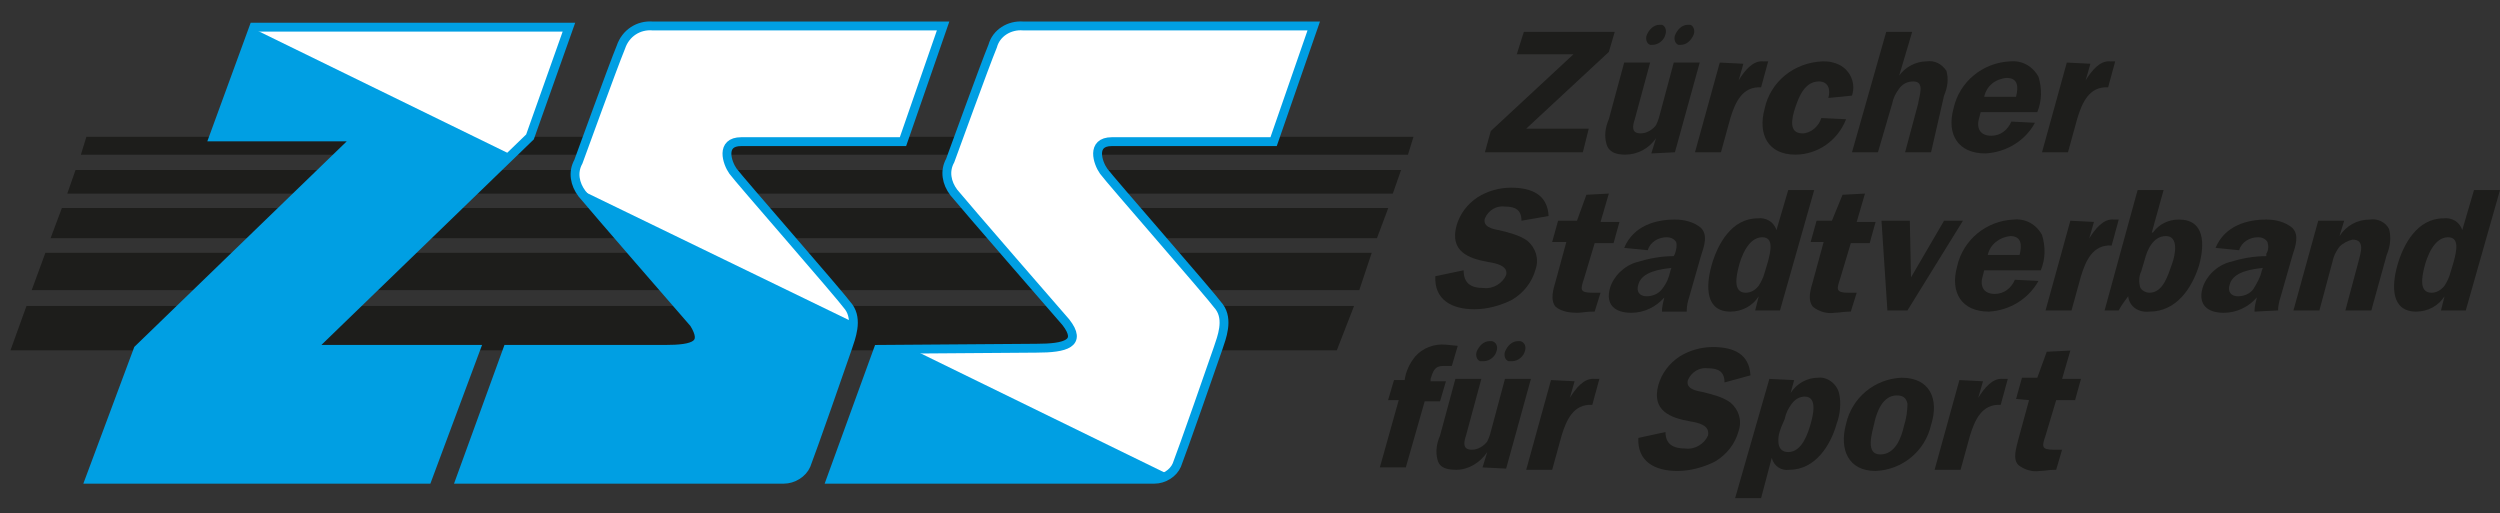 <?xml version="1.0" encoding="utf-8"?>
<!-- Generator: Adobe Illustrator 27.4.0, SVG Export Plug-In . SVG Version: 6.00 Build 0)  -->
<svg version="1.1" id="Ebene_1" xmlns="http://www.w3.org/2000/svg" xmlns:xlink="http://www.w3.org/1999/xlink" x="0px" y="0px"
	 viewBox="0 0 211.8 43.5" style="enable-background:new 0 0 211.8 43.5;" xml:space="preserve">
<rect x="0" y="0" width="211.8" height="43.5" fill="#333333" stroke="none"/>
<style type="text/css">
	.st0{fill:#1D1D1B;}
	.st1{fill-rule:evenodd;clip-rule:evenodd;fill:#1D1D1B;}
	.st2{fill:none;stroke:#1D1D1B;stroke-width:0.16;stroke-miterlimit:3.86;}
	.st3{fill:none;stroke:#1D1D1B;stroke-width:0.22;stroke-miterlimit:3.86;}
	.st4{fill-rule:evenodd;clip-rule:evenodd;fill:#FFFFFF;}
	.st5{clip-path:url(#SVGID_00000050642114881238068970000006903776594453630864_);}
	.st6{fill:#FFFFFF;}
	.st7{fill:#009FE3;}
	.st8{fill:none;stroke:#009FE3;stroke-width:0.75;stroke-miterlimit:3.86;}
</style>
<g id="Ebene_2_00000029749587648026326810000004813005797302330506_">
	<g id="Ebene_1-2">
		<path class="st0" d="M120.7,34h1.3l0.5-1.7h-1.3v-0.2c0.2-0.6,0.3-1.1,1.1-1.1h0.7l0.5-1.7l-1-0.1c-1-0.1-2,0.3-2.6,1
			c-0.5,0.6-0.8,1.3-0.9,2h-0.9l-0.5,1.7h0.9l-1.6,5.7h2.2L120.7,34z"/>
		<path class="st1" d="M128.1,30.6c0.5,0,1-0.4,1.1-0.9c0.1-0.3,0-0.7-0.4-0.8c-0.1,0-0.2,0-0.2,0c-0.5,0-0.9,0.4-1.1,0.9
			c-0.1,0.3,0,0.7,0.3,0.8C128,30.6,128.1,30.6,128.1,30.6 M125.7,30.6c0.5,0,1-0.4,1.1-0.9c0.1-0.3,0-0.7-0.4-0.8
			c-0.1,0-0.2,0-0.2,0c-0.5,0-0.9,0.4-1.1,0.9c-0.1,0.3,0,0.7,0.3,0.8C125.6,30.6,125.6,30.6,125.7,30.6 M127.6,39.7l2.1-7.6h-2.2
			l-1.1,4.1c-0.1,0.4-0.2,0.8-0.4,1.2c-0.3,0.4-0.8,0.7-1.3,0.7c-0.8,0-0.7-0.6-0.5-1.2l1.3-4.8h-2.2l-1.3,4.8
			c-0.3,0.7-0.4,1.4-0.2,2.1c0.2,0.7,0.9,0.8,1.6,0.8c1,0,2-0.6,2.6-1.5l0,0l-0.4,1.3L127.6,39.7z"/>
		<path class="st0" d="M131.4,32.2l-2.1,7.6h2.2l0.8-2.9c0.4-1.3,1-2.7,2.6-2.6l0.6-2.2h-0.4c-0.9-0.1-1.6,0.8-2.1,1.6l0,0l0.4-1.4
			L131.4,32.2z"/>
		<path class="st0" d="M148.3,31.8c-0.1-1.8-1.4-2.4-3.2-2.4c-1,0-2,0.3-2.8,0.8c-0.9,0.6-1.5,1.4-1.8,2.4c-0.6,2.2,1,2.8,2.7,3.1
			c0.6,0.1,1.7,0.3,1.5,1.2c-0.3,0.7-1.1,1.2-1.9,1.1c-1.1,0-1.7-0.4-1.7-1.4l-2.3,0.5c-0.1,2,1.4,2.8,3.3,2.8
			c1.1,0,2.2-0.3,3.2-0.8c1-0.6,1.7-1.5,2-2.6c0.3-0.9,0-1.8-0.7-2.4c-0.7-0.5-1.6-0.7-2.4-0.9c-0.6-0.1-1.4-0.3-1.2-1
			c0.3-0.7,1-1.1,1.7-1c0.9,0,1.4,0.3,1.4,1.2L148.3,31.8z"/>
		<path class="st1" d="M151.2,35.5c0.1-0.5,0.3-0.9,0.6-1.3c0.3-0.4,0.7-0.6,1.1-0.6c1.1,0,0.7,1.6,0.5,2.3s-0.7,2.4-1.9,2.4
			c-0.4,0-0.7-0.2-0.8-0.6c-0.1-0.5,0-1,0.2-1.5L151.2,35.5z M149.9,32.1L147,42.2h2.2l0.9-3.4l0,0c0.2,0.7,0.8,1.1,1.5,1
			c2.2,0,3.5-2.1,4-3.9c0.3-0.8,0.4-1.8,0.2-2.6s-1-1.4-1.8-1.3c-0.9,0-1.8,0.5-2.3,1.3l0,0l0.3-1.1L149.9,32.1z"/>
		<path class="st1" d="M161.1,32c-2.3,0.1-4.2,1.7-4.7,3.9c-0.6,2.2,0.2,4,2.5,4c2.3-0.1,4.2-1.7,4.7-3.9
			C164.3,33.8,163.5,32,161.1,32 M160.7,33.5c0.5,0,0.8,0.2,0.9,0.7c0,0.6-0.1,1.3-0.3,1.9c-0.2,0.9-0.7,2.4-2,2.4s-0.7-1.8-0.5-2.7
			S159.5,33.5,160.7,33.5"/>
		<path class="st0" d="M166,32.2l-2.1,7.6h2.2l0.8-2.9c0.4-1.3,1-2.7,2.6-2.6l0.6-2.2h-0.4c-0.9-0.1-1.6,0.8-2.1,1.6l0,0l0.4-1.4
			L166,32.2z"/>
		<path class="st0" d="M171.9,33.9l-0.9,3.3c-0.2,0.8-0.5,1.7,0,2.2c0.5,0.4,1.2,0.6,1.8,0.5c0.4,0,0.8-0.1,1.3-0.1h0.1l0.5-1.7H174
			c-1.1,0-1-0.3-0.7-1.2l0.9-3h1.6l0.5-1.8h-1.6l0.7-2.4l-2,0.1l-0.8,2.2h-1.3l-0.5,1.8L171.9,33.9z"/>
		<path class="st0" d="M131.2,18.3c-0.1-1.8-1.4-2.4-3.2-2.4c-1,0-2,0.3-2.8,0.8c-0.9,0.6-1.5,1.4-1.8,2.4c-0.6,2.2,1,2.8,2.7,3.1
			c0.6,0.1,1.7,0.3,1.5,1.1c-0.3,0.7-1.1,1.2-1.9,1.1c-1.1,0-1.7-0.4-1.7-1.5l-2.4,0.5c-0.1,2,1.4,2.8,3.3,2.8
			c1.1,0,2.2-0.3,3.2-0.8c1-0.6,1.7-1.5,2-2.6c0.3-0.9,0-1.8-0.7-2.4c-0.7-0.5-1.6-0.7-2.4-0.9c-0.6-0.1-1.4-0.3-1.2-1
			c0.3-0.7,1-1.1,1.7-1c0.9,0,1.4,0.3,1.4,1.2L131.2,18.3z"/>
		<path class="st0" d="M132.7,20.5l-0.9,3.3c-0.2,0.7-0.5,1.6,0,2.2c0.5,0.4,1.2,0.5,1.8,0.5c0.4,0,0.8-0.1,1.3-0.1h0.2l0.5-1.6
			h-0.7c-1.1,0-1-0.3-0.7-1.2l0.9-3h1.6l0.5-1.8h-1.6l0.7-2.4l-1.9,0.1l-0.8,2.2H132l-0.5,1.8H132.7z"/>
		<path class="st1" d="M142.9,26.3c0-0.4,0.1-0.8,0.2-1.1l1-3.5c0.3-0.9,0.6-1.8,0-2.4c-0.6-0.5-1.4-0.7-2.2-0.7
			c-1.6,0-3.5,0.5-4.3,2.4l2,0.2c0.2-0.7,0.9-1.1,1.6-1.1c0.3,0,0.6,0.1,0.8,0.4c0.1,0.3,0,0.7-0.1,1l-0.1,0.2
			c-1.1,0-2.1,0.2-3.1,0.5c-1.1,0.3-2,1.2-2.3,2.2c-0.4,1.4,0.4,2.1,1.8,2.1c1.1,0,2.1-0.5,2.8-1.3c-0.1,0.4-0.2,0.8-0.2,1.2h2.1
			V26.3z M141.5,23c-0.1,0.5-0.3,1-0.7,1.5c-0.3,0.4-0.8,0.6-1.3,0.6c-0.6,0-0.9-0.4-0.7-1c0.3-1.1,1.9-1.3,2.8-1.4L141.5,23z"/>
		<path class="st1" d="M150.8,26.3l2.9-10.2h-2.2l-1,3.4c-0.2-0.7-0.9-1.1-1.6-1c-2.2,0-3.4,2.2-3.9,4s-0.5,3.9,1.6,3.9
			c1,0,1.9-0.5,2.4-1.3l0,0l-0.3,1.2H150.8z M149.5,23.1c-0.1,0.4-0.3,0.8-0.5,1.1c-0.3,0.4-0.7,0.6-1.1,0.6c-1.1,0-0.8-1.4-0.6-2.2
			s0.8-2.5,2-2.5c1,0,0.7,1.2,0.5,2L149.5,23.1z"/>
		<path class="st0" d="M154.5,20.5l-0.9,3.3c-0.2,0.7-0.5,1.6,0,2.2c0.5,0.4,1.2,0.6,1.8,0.5c0.4,0,0.8-0.1,1.3-0.1h0.1l0.5-1.6
			h-0.7c-1.1,0-1-0.3-0.7-1.2l0.9-3h1.6l0.5-1.8h-1.6l0.7-2.4l-1.9,0.1l-0.9,2.2h-1.3l-0.5,1.8H154.5z"/>
		<polygon class="st0" points="166.3,18.7 164.7,18.7 161.9,23.5 161.8,18.7 159.4,18.7 159.9,26.3 161.6,26.3 		"/>
		<path class="st1" d="M172.9,22.9c0.4-1,0.4-2,0.1-3c-0.5-0.9-1.4-1.4-2.4-1.3c-2.3,0.1-4.3,1.7-4.8,4c-0.6,2.2,0.4,3.8,2.7,3.8
			c1.7-0.1,3.3-1,4.2-2.6l-2-0.1c-0.3,0.7-0.9,1.2-1.7,1.2c-1,0-1.3-0.7-1-1.6l0.1-0.4H172.9z M168.4,21.6c0.2-0.9,1-1.5,1.9-1.6
			c1,0,1,0.8,0.8,1.6H168.4z"/>
		<path class="st0" d="M175.4,18.7l-2.1,7.6h2.2l0.8-2.9c0.4-1.3,1-2.7,2.6-2.6l0.6-2.2h-0.4c-0.9-0.1-1.6,0.8-2.1,1.6l0,0l0.4-1.4
			L175.4,18.7z"/>
		<path class="st1" d="M181.7,22c0.2-0.8,0.7-2,1.8-2s0.8,1.6,0.5,2.4s-0.7,2.4-1.9,2.4c-0.3,0-0.7-0.2-0.8-0.5
			c-0.1-0.4-0.1-0.9,0.1-1.3L181.7,22z M178.3,26.3h1.2c0.2-0.4,0.5-0.8,0.8-1.2c0.1,0.9,0.9,1.4,1.8,1.3c2.3,0,3.6-2,4.2-3.9
			c0.5-1.8,0.5-3.9-1.7-3.9c-0.9,0-1.7,0.4-2.2,1.1h-0.1l1-3.6h-2.2L178.3,26.3z"/>
		<path class="st1" d="M193,26.3c0-0.4,0.1-0.8,0.2-1.1l1-3.5c0.3-0.9,0.6-1.8,0-2.4c-0.6-0.5-1.4-0.7-2.2-0.7
			c-1.6,0-3.5,0.5-4.3,2.4l2,0.2c0.2-0.7,0.9-1.1,1.6-1.1c0.3,0,0.6,0.1,0.8,0.4c0.1,0.3,0.1,0.7-0.1,1v0.2c-1.1,0-2.1,0.2-3.1,0.5
			c-1.1,0.3-2,1.2-2.3,2.2c-0.4,1.4,0.4,2.1,1.8,2.1c1.1,0,2.1-0.5,2.8-1.3c-0.1,0.4-0.2,0.8-0.2,1.2L193,26.3z M191.6,23
			c-0.1,0.5-0.4,1-0.7,1.5c-0.3,0.4-0.8,0.6-1.3,0.6c-0.6,0-0.9-0.4-0.7-1c0.3-1.1,1.9-1.3,2.8-1.4L191.6,23z"/>
		<path class="st0" d="M196.4,18.7l-2.1,7.6h2.2l1.1-4.1c0.1-0.5,0.3-0.9,0.6-1.3c0.3-0.3,0.7-0.5,1.1-0.6c1.1,0,0.7,1.1,0.5,1.9
			l-1.1,4.1h2.2l1.3-4.7c0.3-0.7,0.4-1.5,0.2-2.2c-0.3-0.6-1-0.9-1.6-0.8c-1.1,0-2,0.5-2.6,1.4l0,0l0.4-1.3L196.4,18.7z"/>
		<path class="st1" d="M208.9,26.3l2.9-10.2h-2.2l-1,3.4c-0.2-0.7-0.9-1.1-1.6-1c-2.2,0-3.4,2.2-3.9,4s-0.5,3.9,1.6,3.9
			c1,0,1.9-0.5,2.4-1.3l0,0l-0.3,1.2H208.9z M207.6,23.1c-0.1,0.4-0.3,0.8-0.5,1.1c-0.3,0.4-0.7,0.6-1.1,0.6c-1.1,0-0.8-1.4-0.6-2.2
			s0.8-2.5,2-2.5c1,0,0.7,1.2,0.5,2L207.6,23.1z"/>
		<polygon class="st0" points="136.3,4.4 136.8,2.7 129.1,2.7 128.5,4.6 133.3,4.6 126.3,11.1 125.8,12.9 134.1,12.9 134.6,10.9 
			129.3,10.9 		"/>
		<path class="st1" d="M142.4,3.8c0.5,0,0.9-0.4,1.1-0.9c0.1-0.3,0-0.7-0.3-0.8c-0.1,0-0.2,0-0.2,0c-0.5,0-0.9,0.4-1.1,0.9
			c-0.1,0.3,0,0.7,0.3,0.8C142.3,3.8,142.3,3.8,142.4,3.8 M140,3.8c0.5,0,1-0.4,1.1-0.9c0.1-0.3,0-0.7-0.3-0.8c-0.1,0-0.2,0-0.2,0
			c-0.5,0-0.9,0.4-1.1,0.9c-0.1,0.3,0,0.7,0.3,0.8C139.8,3.8,139.9,3.8,140,3.8 M141.9,12.9l2.1-7.6h-2.2l-1.1,4.1
			c-0.1,0.4-0.2,0.8-0.4,1.2c-0.3,0.4-0.8,0.7-1.3,0.7c-0.8,0-0.7-0.6-0.5-1.2l1.3-4.8h-2.2l-1.3,4.8c-0.3,0.7-0.4,1.4-0.2,2.1
			s0.8,0.9,1.6,0.9c1,0,2-0.5,2.6-1.4l0,0l-0.4,1.3L141.9,12.9z"/>
		<path class="st0" d="M145.7,5.3l-2.1,7.6h2.2l0.8-2.9c0.4-1.3,1-2.7,2.6-2.6l0.6-2.2h-0.4c-0.9-0.1-1.6,0.8-2.1,1.6l0,0l0.4-1.4
			L145.7,5.3z"/>
		<path class="st0" d="M156.9,8.1c0.4-1.2-0.3-2.5-1.6-2.8c-0.3-0.1-0.6-0.1-0.9-0.1c-2.4,0.1-4.4,1.7-4.9,4
			c-0.6,2.2,0.3,3.9,2.6,3.9c1.9,0,3.6-1.2,4.3-3l-2.1-0.1c-0.2,0.7-0.9,1.3-1.6,1.3c-1.2,0-0.9-1.3-0.6-2.2s0.8-2.2,2-2.2
			c0.8,0,1,0.7,0.8,1.4L156.9,8.1z"/>
		<path class="st0" d="M164.7,8.1c0.3-0.7,0.4-1.4,0.2-2.1c-0.4-0.6-1-0.9-1.7-0.8c-0.9,0-1.8,0.5-2.3,1.2l0,0l1.1-3.7h-2.2
			l-2.9,10.2h2.2l1.2-4.1c0.1-0.5,0.3-0.9,0.6-1.3s0.7-0.6,1.2-0.6c1,0,0.5,1.2,0.4,1.9l-1.1,4.1h2.2L164.7,8.1z"/>
		<path class="st1" d="M172.6,9.5c0.4-1,0.4-2,0.1-3c-0.5-0.9-1.4-1.4-2.4-1.3c-2.3,0.1-4.3,1.7-4.8,4c-0.6,2.2,0.4,3.8,2.7,3.8
			c1.8-0.1,3.4-1.1,4.2-2.6l-2-0.1c-0.3,0.7-0.9,1.2-1.7,1.2c-1,0-1.3-0.7-1-1.6l0.1-0.4L172.6,9.5z M168.1,8.2
			c0.2-0.9,0.9-1.5,1.9-1.6c1,0,1,0.8,0.8,1.6H168.1z"/>
		<path class="st0" d="M175.1,5.3l-2.1,7.6h2.2L176,10c0.4-1.3,1-2.7,2.6-2.6l0.6-2.2h-0.4c-0.9-0.1-1.6,0.8-2.1,1.6l0,0l0.4-1.4
			L175.1,5.3z"/>
		<polygon class="st0" points="2.3,26 114.6,26 113.2,29.6 1,29.6 		"/>
		<polygon class="st2" points="2.3,26 114.6,26 113.2,29.6 1,29.6 		"/>
		<polygon class="st0" points="3.9,21.5 116.1,21.5 115.1,24.5 2.8,24.5 		"/>
		<polygon class="st2" points="3.9,21.5 116.1,21.5 115.1,24.5 2.8,24.5 		"/>
		<polygon class="st0" points="5.3,17.7 117.5,17.7 116.6,20.1 4.4,20.1 		"/>
		<polygon class="st2" points="5.3,17.7 117.5,17.7 116.6,20.1 4.4,20.1 		"/>
		<polygon class="st0" points="6.4,14.4 118.7,14.4 118,16.4 5.7,16.4 		"/>
		<polygon class="st0" points="7.4,11.7 119.6,11.7 119.2,13 7,13 		"/>
		<polygon class="st3" points="7.4,11.7 119.6,11.7 119.2,13 7,13 		"/>
		<path class="st4" d="M74.4,29.6l-4,11h27.4c0.8,0,1.6-0.5,1.9-1.2c0.4-1,3.2-9,3.5-9.9s0.9-2.4,0.1-3.5S94,15.2,93.5,14.5
			s-1.1-2.8,0.6-2.8H108l3.3-9.5H86.6c-1.2-0.1-2.3,0.6-2.6,1.7c-0.7,1.7-3.3,8.9-3.6,9.7c-0.5,0.9-0.3,1.9,0.3,2.7
			c0.9,1.1,8.8,10.2,9.5,11c1.4,1.8,0,2.2-2.5,2.2L74.4,29.6z M43,29.6l-4,11h27.4c0.8,0,1.6-0.5,1.9-1.2c0.4-1,3.2-9,3.5-9.9
			s0.9-2.4,0.1-3.5s-9.3-10.8-9.8-11.5s-1.1-2.8,0.6-2.8h13.8l3.3-9.5H55.2c-1.2-0.1-2.3,0.6-2.7,1.7c-0.7,1.7-3.3,8.9-3.6,9.7
			c-0.5,0.9-0.3,1.9,0.3,2.7c0.9,1.1,8.8,10.2,9.5,11c1.1,1.8,0.1,2.2-2.5,2.2L43,29.6z M21.5,2.2l-3.3,9.4h12.2l-18.6,18l-4.1,11
			h28.6l4.1-11h-14l18.6-18l3.3-9.4L21.5,2.2z"/>
		<g>
			<g>
				<defs>
					<path id="SVGID_1_" d="M21.5,2.2l-3.3,9.4h12.2l-18.6,18l-4.1,11h28.6l4.1-11h-14l18.6-18l3.4-9.4L21.5,2.2z M55.2,2.2
						C54,2.1,52.9,2.8,52.5,4c-0.7,1.7-3.3,8.9-3.6,9.7c-0.5,0.9-0.3,1.9,0.3,2.7c0.9,1.1,8.8,10.2,9.5,11c1.1,1.8,0.1,2.2-2.5,2.2
						H43l-4,11h27.4c0.8,0,1.6-0.5,1.9-1.2c0.4-1,3.2-9,3.5-9.9s0.9-2.4,0.1-3.5s-9.3-10.8-9.8-11.5s-1.1-2.8,0.6-2.8h13.8l3.3-9.5
						L55.2,2.2z M86.6,2.2C85.4,2.1,84.3,2.8,84,4c-0.7,1.7-3.3,8.9-3.6,9.7c-0.5,0.9-0.3,1.9,0.3,2.7c0.9,1.1,8.8,10.2,9.5,11
						c1.4,1.8,0,2.2-2.5,2.2H74.4l-4,11h27.4c0.8,0,1.6-0.5,1.9-1.2c0.4-1,3.2-9,3.5-9.9s0.9-2.4,0.1-3.5S94,15.2,93.5,14.5
						s-1.1-2.8,0.6-2.8H108l3.3-9.5L86.6,2.2z"/>
				</defs>
				<clipPath id="SVGID_00000101799156838874316850000002089618642756299170_">
					<use xlink:href="#SVGID_1_"  style="overflow:visible;"/>
				</clipPath>
				<g style="clip-path:url(#SVGID_00000101799156838874316850000002089618642756299170_);">
					<polygon class="st6" points="21.5,2.2 18.1,11.6 30.3,11.6 11.7,29.6 7.6,40.5 36.2,40.5 40.3,29.6 26.3,29.6 44.9,11.6 
						48.2,2.2 					"/>
					<polygon class="st7" points="40.3,29.6 26.3,29.6 43.3,13.1 21.4,2.4 18.1,11.6 30.3,11.6 11.7,29.6 7.6,40.5 36.2,40.5 					
						"/>
					<path class="st6" d="M74.4,29.6l-4,11h27.4c0.8,0,1.6-0.5,1.9-1.2c0.4-1,3.2-9,3.5-9.9s0.9-2.4,0.1-3.5S94,15.2,93.5,14.5
						S92.4,12,94.2,12h13.7l3.4-9.8H86.7c-1.2-0.1-2.3,0.6-2.6,1.7c-0.7,1.7-3.3,8.9-3.6,9.7c-0.5,0.9-0.3,1.9,0.3,2.7
						c0.9,1.1,8.8,10.2,9.5,11c1.4,1.8,0,2.2-2.5,2.2L74.4,29.6z"/>
					<path class="st6" d="M43,29.6l-4,11h27.4c0.8,0,1.6-0.5,1.9-1.2c0.4-1,3.2-9,3.5-9.9s0.9-2.4,0.1-3.5s-9.3-10.8-9.8-11.5
						S61,12,62.7,12h13.7l3.4-9.8H55.2C54,2.1,52.9,2.8,52.5,4c-0.7,1.7-3.3,8.9-3.6,9.7c-0.5,0.9-0.3,1.9,0.3,2.7
						c0.9,1.1,8.8,10.2,9.5,11c1.1,1.8,0.1,2.2-2.5,2.2H43z"/>
					<path class="st7" d="M68.3,39.4c0.4-1,3.2-8.9,3.5-9.8c0.2-0.6,0.5-1.5,0.5-2.3L48.8,15.9c0.1,0.2,0.2,0.4,0.4,0.6
						c0.9,1.1,8.8,10.2,9.5,11c1.1,1.8,0.1,2.2-2.5,2.2H43l-4,11h27.4C67.2,40.6,68,40.1,68.3,39.4z"/>
					<path class="st7" d="M99,40.2L77.1,29.5h-2.7l-4,11h27.4C98.3,40.6,98.7,40.5,99,40.2z"/>
				</g>
			</g>
		</g>
	</g>
</g>
<polygon class="st8" points="21.5,2.3 18.1,11.6 30.3,11.6 11.7,29.6 7.6,40.6 36.2,40.6 40.3,29.6 26.3,29.6 44.9,11.6 48.2,2.3 
	"/>
<path class="st8" d="M74.4,29.6l-4,11h27.4c0.8,0,1.6-0.5,1.9-1.2c0.4-1,3.2-9,3.5-9.9s0.9-2.4,0.1-3.5S94,15.2,93.5,14.5
	S92.4,12,94.2,12h13.7l3.4-9.8H86.7c-1.2-0.1-2.3,0.6-2.6,1.7c-0.7,1.7-3.3,8.9-3.6,9.7c-0.5,0.9-0.3,1.9,0.3,2.7
	c0.9,1.1,8.8,10.2,9.5,11c1.4,1.8,0,2.2-2.5,2.2L74.4,29.6z"/>
<path class="st8" d="M43,29.6l-4,11h27.4c0.8,0,1.6-0.5,1.9-1.2c0.4-1,3.2-9,3.5-9.9s0.9-2.4,0.1-3.5s-9.3-10.8-9.8-11.5
	S61,12,62.8,12h13.7l3.4-9.8H55.3C54.1,2.1,53,2.8,52.6,4c-0.7,1.7-3.3,8.9-3.6,9.7c-0.5,0.9-0.3,1.9,0.3,2.7
	c0.9,1.1,8.8,10.2,9.5,11c1.1,1.8,0.1,2.2-2.5,2.2L43,29.6z"/>
</svg>
